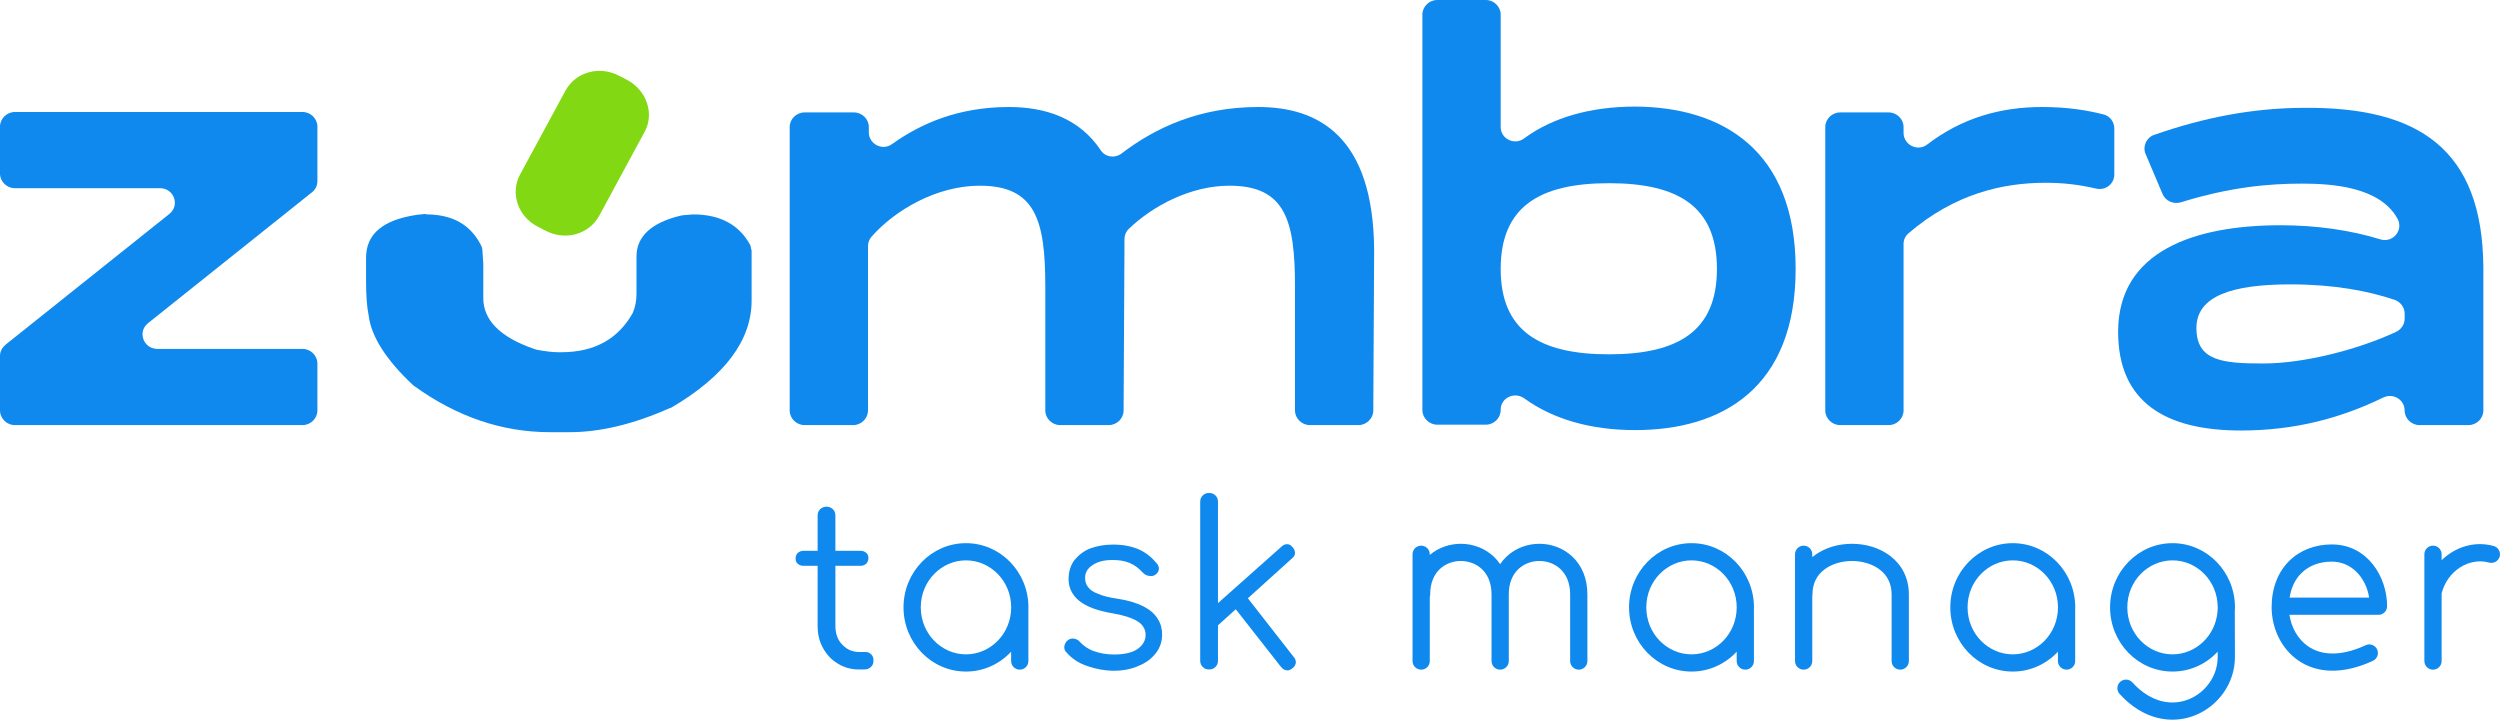 <svg width="132" height="38" viewBox="0 0 132 38" fill="none" xmlns="http://www.w3.org/2000/svg">
<path d="M16.468 10.156L7.821 17.059C7.24 17.521 7.575 18.422 8.312 18.422H15.977C16.401 18.422 16.759 18.774 16.759 19.192V21.676C16.759 22.093 16.401 22.445 15.977 22.445H0.782C0.358 22.445 0 22.093 0 21.676V18.796C0 18.554 0.112 18.356 0.29 18.202L8.938 11.299C9.519 10.838 9.184 9.936 8.446 9.936H0.782C0.358 9.936 0 9.585 0 9.167V6.683C0 6.265 0.358 5.914 0.782 5.914H15.977C16.401 5.914 16.759 6.265 16.759 6.683V9.563C16.759 9.805 16.647 10.024 16.468 10.156Z" fill="#0F89ED"/>
<path d="M72.555 13.19L72.51 21.676C72.51 22.093 72.152 22.445 71.728 22.445H69.158C68.734 22.445 68.376 22.093 68.376 21.676V15.124C68.376 11.629 67.862 9.805 64.912 9.805C62.879 9.805 60.868 10.86 59.594 12.091C59.438 12.245 59.371 12.443 59.371 12.64C59.371 12.816 59.371 12.992 59.371 13.19L59.326 21.676C59.326 22.093 58.969 22.445 58.544 22.445H55.974C55.55 22.445 55.192 22.093 55.192 21.676V15.124C55.192 11.629 54.678 9.805 51.729 9.805C49.45 9.805 47.237 11.102 46.008 12.508C45.897 12.64 45.83 12.816 45.83 12.992V21.676C45.83 22.093 45.472 22.445 45.048 22.445H42.478C42.053 22.445 41.696 22.093 41.696 21.676V6.705C41.696 6.287 42.053 5.936 42.478 5.936H45.092C45.517 5.936 45.874 6.287 45.874 6.705V6.991C45.874 7.606 46.59 7.98 47.103 7.606C48.578 6.551 50.567 5.65 53.271 5.65C55.17 5.65 56.98 6.221 58.12 7.936C58.365 8.31 58.879 8.376 59.237 8.09C61.002 6.749 63.326 5.65 66.432 5.65C69.627 5.65 72.51 7.211 72.555 13.19Z" fill="#0F89ED"/>
<path d="M94.81 14.201C94.81 20.511 90.9 22.709 86.341 22.709C83.995 22.709 82.007 22.137 80.487 21.038C79.973 20.664 79.236 20.994 79.236 21.632V21.654C79.236 22.071 78.878 22.423 78.454 22.423H75.884C75.459 22.423 75.102 22.071 75.102 21.654V0.769C75.102 0.352 75.459 0 75.884 0H78.454C78.878 0 79.236 0.352 79.236 0.769V6.705C79.236 7.342 79.973 7.694 80.487 7.298C81.984 6.199 83.995 5.628 86.341 5.628C90.9 5.65 94.81 7.892 94.81 14.201ZM90.654 14.201C90.654 10.926 88.643 9.673 84.956 9.673C81.269 9.673 79.236 10.926 79.236 14.201C79.236 17.455 81.269 18.708 84.956 18.708C88.643 18.708 90.654 17.455 90.654 14.201Z" fill="#0F89ED"/>
<path d="M111.636 6.793V9.211C111.636 9.717 111.167 10.068 110.675 9.958C109.737 9.739 108.91 9.651 107.994 9.651C105.759 9.651 103.212 10.222 100.776 12.311C100.598 12.465 100.508 12.662 100.508 12.882V21.676C100.508 22.093 100.151 22.445 99.726 22.445H97.156C96.732 22.445 96.374 22.093 96.374 21.676V6.705C96.374 6.287 96.732 5.936 97.156 5.936H99.726C100.151 5.936 100.508 6.287 100.508 6.705V7.013C100.508 7.65 101.246 8.024 101.76 7.628C103.592 6.221 105.648 5.65 107.815 5.65C109.178 5.65 110.228 5.826 111.077 6.045C111.413 6.133 111.636 6.441 111.636 6.793Z" fill="#0F89ED"/>
<path d="M131.121 14.113V21.676C131.121 22.093 130.763 22.445 130.339 22.445H127.747C127.322 22.445 126.965 22.093 126.965 21.676C126.965 21.104 126.361 20.73 125.825 20.994C123.613 22.071 121.177 22.731 118.317 22.731C114.34 22.731 111.837 21.236 111.837 17.521C111.837 13.234 115.904 11.893 120.418 11.893C122.317 11.893 124.127 12.157 125.691 12.64C126.362 12.838 126.92 12.135 126.585 11.541C125.646 9.849 123.099 9.695 121.535 9.695C119.814 9.695 117.759 9.871 115.144 10.684C114.764 10.794 114.34 10.618 114.183 10.244L113.29 8.134C113.111 7.738 113.334 7.255 113.737 7.123C116.373 6.199 118.988 5.694 121.691 5.694C127.702 5.65 131.076 7.87 131.121 14.113ZM126.965 16.553C126.965 16.224 126.741 15.938 126.429 15.828C125.043 15.366 123.256 15.015 120.932 15.015C117.848 15.015 115.971 15.63 115.971 17.323C115.971 19.06 117.356 19.192 119.502 19.192C121.602 19.192 124.44 18.488 126.518 17.521C126.786 17.389 126.965 17.125 126.965 16.839V16.553Z" fill="#0F89ED"/>
<path d="M22.591 11.321C23.932 11.343 24.87 11.893 25.406 12.97C25.451 13.058 25.473 13.146 25.473 13.256L25.518 13.937C25.518 13.959 25.518 13.981 25.518 14.003V15.74C25.518 16.905 26.412 17.806 28.2 18.422C28.244 18.444 28.289 18.444 28.334 18.466C28.803 18.554 29.183 18.598 29.495 18.598H29.63C31.372 18.598 32.624 17.916 33.406 16.532C33.54 16.224 33.607 15.894 33.607 15.52V13.542C33.607 12.486 34.389 11.761 35.931 11.387C35.976 11.387 36.02 11.365 36.065 11.365L36.601 11.321C38.031 11.321 39.037 11.871 39.618 12.948L39.685 13.234V15.872C39.685 17.96 38.277 19.851 35.484 21.5C35.439 21.522 35.417 21.544 35.372 21.544C33.451 22.401 31.685 22.819 30.076 22.819H29.049C26.501 22.819 24.133 22.005 21.898 20.401C21.876 20.379 21.831 20.357 21.809 20.335C20.379 18.994 19.597 17.763 19.463 16.641C19.373 16.224 19.328 15.608 19.328 14.817V13.608C19.328 12.355 20.222 11.607 22.01 11.343L22.434 11.299C22.524 11.321 22.569 11.321 22.591 11.321Z" fill="#0F89ED"/>
<path d="M27.462 9.211L29.853 4.792C30.389 3.803 31.641 3.451 32.691 4.001L33.115 4.221C34.143 4.77 34.568 6.001 34.032 6.969L31.641 11.387C31.104 12.377 29.853 12.728 28.803 12.179L28.378 11.959C27.35 11.431 26.926 10.2 27.462 9.211Z" fill="#82D813"/>
<path d="M58.812 35.415C58.343 35.415 57.874 35.327 57.427 35.173C56.958 35.02 56.6 34.778 56.31 34.448C56.22 34.36 56.176 34.25 56.198 34.118C56.22 34.008 56.265 33.898 56.377 33.81C56.488 33.722 56.6 33.7 56.712 33.722C56.824 33.744 56.935 33.788 57.002 33.876C57.203 34.096 57.449 34.272 57.762 34.382C58.075 34.492 58.432 34.558 58.812 34.558C59.393 34.558 59.818 34.448 60.086 34.25C60.354 34.052 60.488 33.81 60.488 33.525C60.488 33.239 60.354 32.997 60.086 32.821C59.818 32.645 59.371 32.491 58.745 32.382C57.941 32.25 57.36 32.03 56.98 31.722C56.6 31.414 56.421 31.018 56.421 30.579C56.421 30.183 56.533 29.831 56.734 29.568C56.958 29.304 57.226 29.084 57.583 28.952C57.941 28.82 58.343 28.754 58.768 28.754C59.304 28.754 59.751 28.842 60.153 29.018C60.533 29.194 60.846 29.458 61.092 29.765C61.181 29.875 61.203 29.985 61.181 30.095C61.158 30.205 61.092 30.293 60.98 30.359C60.89 30.425 60.779 30.425 60.645 30.403C60.511 30.381 60.421 30.315 60.332 30.227C60.131 30.007 59.907 29.831 59.639 29.721C59.371 29.612 59.08 29.568 58.745 29.568C58.298 29.568 57.963 29.655 57.695 29.831C57.427 30.007 57.293 30.227 57.293 30.513C57.293 30.689 57.337 30.865 57.449 30.997C57.539 31.128 57.717 31.26 57.963 31.348C58.209 31.458 58.544 31.546 58.991 31.612C59.594 31.7 60.064 31.854 60.399 32.03C60.734 32.206 60.98 32.425 61.136 32.689C61.293 32.931 61.36 33.217 61.36 33.503C61.36 33.876 61.248 34.206 61.024 34.492C60.801 34.778 60.511 34.998 60.131 35.151C59.751 35.327 59.304 35.415 58.812 35.415Z" fill="#0F89ED"/>
<path d="M63.84 35.349C63.706 35.349 63.594 35.305 63.505 35.217C63.415 35.129 63.371 35.02 63.371 34.888V26.49C63.371 26.358 63.415 26.248 63.505 26.16C63.594 26.072 63.706 26.028 63.84 26.028C63.974 26.028 64.086 26.072 64.175 26.16C64.264 26.248 64.309 26.358 64.309 26.49V31.845L67.661 28.864C67.75 28.776 67.862 28.732 67.951 28.732C68.063 28.732 68.153 28.776 68.242 28.886C68.331 28.974 68.376 29.084 68.376 29.194C68.376 29.304 68.331 29.392 68.22 29.48L65.888 31.589L68.309 34.69C68.398 34.778 68.421 34.888 68.421 34.998C68.398 35.107 68.354 35.195 68.242 35.283C68.13 35.371 68.041 35.415 67.929 35.393C67.817 35.371 67.728 35.327 67.639 35.217L65.248 32.168L64.309 33.017V34.888C64.309 35.02 64.264 35.129 64.175 35.217C64.086 35.305 63.974 35.349 63.84 35.349Z" fill="#0F89ED"/>
<path d="M45.361 35.349C44.936 35.349 44.556 35.239 44.243 35.041C43.908 34.844 43.662 34.58 43.461 34.228C43.26 33.876 43.171 33.481 43.171 33.041V29.875H42.411C42.299 29.875 42.188 29.831 42.12 29.765C42.031 29.7 42.009 29.59 42.009 29.48C42.009 29.37 42.053 29.26 42.12 29.194C42.21 29.128 42.299 29.084 42.411 29.084H43.171V27.215C43.171 27.084 43.215 26.974 43.305 26.886C43.394 26.798 43.506 26.754 43.64 26.754C43.774 26.754 43.886 26.798 43.975 26.886C44.065 26.974 44.109 27.084 44.109 27.215V29.084H45.45C45.562 29.084 45.673 29.128 45.74 29.194C45.83 29.26 45.852 29.37 45.852 29.48C45.852 29.59 45.807 29.677 45.74 29.765C45.651 29.831 45.562 29.875 45.45 29.875H44.109V33.041C44.109 33.437 44.221 33.788 44.467 34.03C44.712 34.294 45.003 34.426 45.383 34.426H45.696C45.83 34.426 45.919 34.47 46.008 34.558C46.098 34.646 46.12 34.756 46.12 34.888C46.12 35.02 46.076 35.129 45.986 35.217C45.897 35.305 45.763 35.349 45.629 35.349H45.361Z" fill="#0F89ED"/>
<path fill-rule="evenodd" clip-rule="evenodd" d="M54.301 32.068C54.301 32.134 54.299 32.199 54.295 32.263C54.298 32.282 54.299 32.301 54.299 32.321V34.904C54.299 35.154 54.095 35.358 53.843 35.358C53.592 35.358 53.388 35.154 53.388 34.904V34.409C52.788 35.055 51.941 35.458 51.003 35.458C49.182 35.458 47.706 33.94 47.706 32.068C47.706 30.197 49.182 28.679 51.003 28.679C52.824 28.679 54.301 30.197 54.301 32.068ZM53.39 32.068C53.39 33.465 52.295 34.55 51.003 34.55C49.712 34.55 48.617 33.465 48.617 32.068C48.617 30.671 49.712 29.587 51.003 29.587C52.295 29.587 53.39 30.671 53.39 32.068Z" fill="#0F89ED"/>
<path fill-rule="evenodd" clip-rule="evenodd" d="M91.696 34.409C91.096 35.055 90.25 35.458 89.312 35.458C87.491 35.458 86.014 33.94 86.014 32.068C86.014 30.197 87.491 28.679 89.312 28.679C91.133 28.679 92.609 30.197 92.609 32.068C92.609 32.134 92.607 32.199 92.604 32.263C92.606 32.282 92.607 32.301 92.607 32.321V34.904C92.607 35.154 92.403 35.358 92.152 35.358C91.9 35.358 91.696 35.154 91.696 34.904V34.409ZM91.698 32.068C91.698 33.465 90.603 34.55 89.312 34.55C88.02 34.55 86.925 33.465 86.925 32.068C86.925 30.671 88.02 29.587 89.312 29.587C90.603 29.587 91.698 30.671 91.698 32.068Z" fill="#0F89ED"/>
<path fill-rule="evenodd" clip-rule="evenodd" d="M106.275 35.458C107.213 35.458 108.059 35.055 108.659 34.409V34.904C108.659 35.154 108.863 35.358 109.115 35.358C109.366 35.358 109.57 35.154 109.57 34.904V32.321C109.57 32.301 109.569 32.282 109.567 32.263C109.57 32.199 109.572 32.134 109.572 32.068C109.572 30.197 108.096 28.679 106.275 28.679C104.454 28.679 102.977 30.197 102.977 32.068C102.977 33.94 104.454 35.458 106.275 35.458ZM106.275 34.55C107.566 34.55 108.661 33.465 108.661 32.068C108.661 30.671 107.566 29.587 106.275 29.587C104.983 29.587 103.888 30.671 103.888 32.068C103.888 33.465 104.983 34.55 106.275 34.55Z" fill="#0F89ED"/>
<path fill-rule="evenodd" clip-rule="evenodd" d="M118.006 32.068C118.006 32.151 118.003 32.234 117.997 32.316L118.004 34.693V34.693C118.004 36.077 117.123 37.269 115.921 37.76C114.69 38.262 113.165 38.017 111.916 36.642C111.747 36.456 111.762 36.169 111.948 36.001C112.135 35.832 112.423 35.847 112.592 36.033C113.602 37.145 114.725 37.267 115.576 36.919C116.456 36.56 117.093 35.687 117.093 34.694V34.693L117.093 34.41C116.492 35.055 115.646 35.458 114.709 35.458C112.888 35.458 111.412 33.94 111.412 32.068C111.412 30.197 112.888 28.679 114.709 28.679C116.53 28.679 118.006 30.197 118.006 32.068ZM117.095 32.068C117.095 32.101 117.095 32.133 117.093 32.165C117.089 32.192 117.086 32.219 117.086 32.247L117.086 32.283C116.981 33.575 115.933 34.55 114.709 34.55C113.417 34.55 112.322 33.465 112.322 32.068C112.322 30.671 113.417 29.587 114.709 29.587C116 29.587 117.095 30.671 117.095 32.068Z" fill="#0F89ED"/>
<path d="M74.582 34.904C74.582 35.154 74.786 35.358 75.038 35.358C75.289 35.358 75.493 35.154 75.493 34.904V31.518C75.507 31.475 75.514 31.429 75.514 31.381C75.514 30.754 75.731 30.323 76.021 30.047C76.318 29.766 76.72 29.619 77.133 29.62C77.546 29.621 77.949 29.768 78.246 30.05C78.537 30.327 78.753 30.758 78.753 31.381V34.904C78.753 35.154 78.957 35.358 79.209 35.358C79.46 35.358 79.664 35.154 79.664 34.904V31.381C79.664 30.754 79.881 30.323 80.171 30.047C80.468 29.766 80.87 29.619 81.283 29.62C81.696 29.621 82.099 29.768 82.396 30.05C82.687 30.327 82.904 30.758 82.904 31.381V34.904C82.904 35.154 83.108 35.358 83.359 35.358C83.611 35.358 83.814 35.154 83.814 34.904V31.381C83.814 30.532 83.512 29.856 83.025 29.393C82.544 28.936 81.909 28.713 81.285 28.712C80.66 28.711 80.025 28.933 79.543 29.39C79.419 29.508 79.306 29.64 79.208 29.786C79.11 29.642 78.998 29.51 78.875 29.393C78.393 28.936 77.759 28.713 77.134 28.712C76.552 28.712 75.961 28.904 75.493 29.3V29.265C75.493 29.014 75.289 28.811 75.038 28.811C74.786 28.811 74.582 29.014 74.582 29.265V34.904Z" fill="#0F89ED"/>
<path d="M95.688 29.417V29.265C95.688 29.014 95.484 28.811 95.233 28.811C94.981 28.811 94.777 29.014 94.777 29.265V34.904C94.777 35.154 94.981 35.358 95.233 35.358C95.484 35.358 95.688 35.154 95.688 34.904V31.479C95.695 31.448 95.699 31.415 95.699 31.381C95.699 30.787 95.947 30.363 96.318 30.077C96.701 29.781 97.233 29.619 97.787 29.62C98.342 29.621 98.875 29.783 99.258 30.08C99.629 30.367 99.877 30.791 99.877 31.381V34.904C99.877 35.154 100.081 35.358 100.333 35.358C100.584 35.358 100.788 35.154 100.788 34.904V31.381C100.788 30.498 100.4 29.815 99.817 29.363C99.246 28.921 98.507 28.713 97.788 28.712C97.071 28.712 96.331 28.918 95.759 29.36C95.735 29.378 95.712 29.397 95.688 29.417Z" fill="#0F89ED"/>
<path d="M128.462 35.358C128.211 35.358 128.007 35.154 128.007 34.904V29.265C128.007 29.014 128.211 28.811 128.462 28.811C128.714 28.811 128.918 29.014 128.918 29.265V29.579C129.628 28.889 130.638 28.547 131.665 28.828C131.908 28.895 132.05 29.145 131.984 29.386C131.917 29.628 131.666 29.77 131.424 29.704C130.365 29.414 129.22 30.14 128.918 31.329V34.904C128.918 35.154 128.714 35.358 128.462 35.358Z" fill="#0F89ED"/>
<path fill-rule="evenodd" clip-rule="evenodd" d="M125.584 32.463H120.883C120.98 33.117 121.316 33.739 121.855 34.117C122.48 34.555 123.475 34.729 124.907 34.068C125.135 33.962 125.406 34.061 125.512 34.289C125.617 34.516 125.518 34.786 125.29 34.892C123.643 35.652 122.287 35.529 121.331 34.86C120.399 34.207 119.942 33.097 119.942 32.065C119.942 31.053 120.273 30.215 120.859 29.629C121.444 29.044 122.246 28.746 123.12 28.746C124.999 28.746 126.039 30.453 126.039 32.009C126.039 32.259 125.835 32.463 125.584 32.463ZM120.891 31.555C120.976 30.999 121.201 30.573 121.505 30.269C121.896 29.877 122.455 29.654 123.12 29.654C124.171 29.654 124.923 30.502 125.092 31.555H120.891Z" fill="#0F89ED"/>
</svg>
